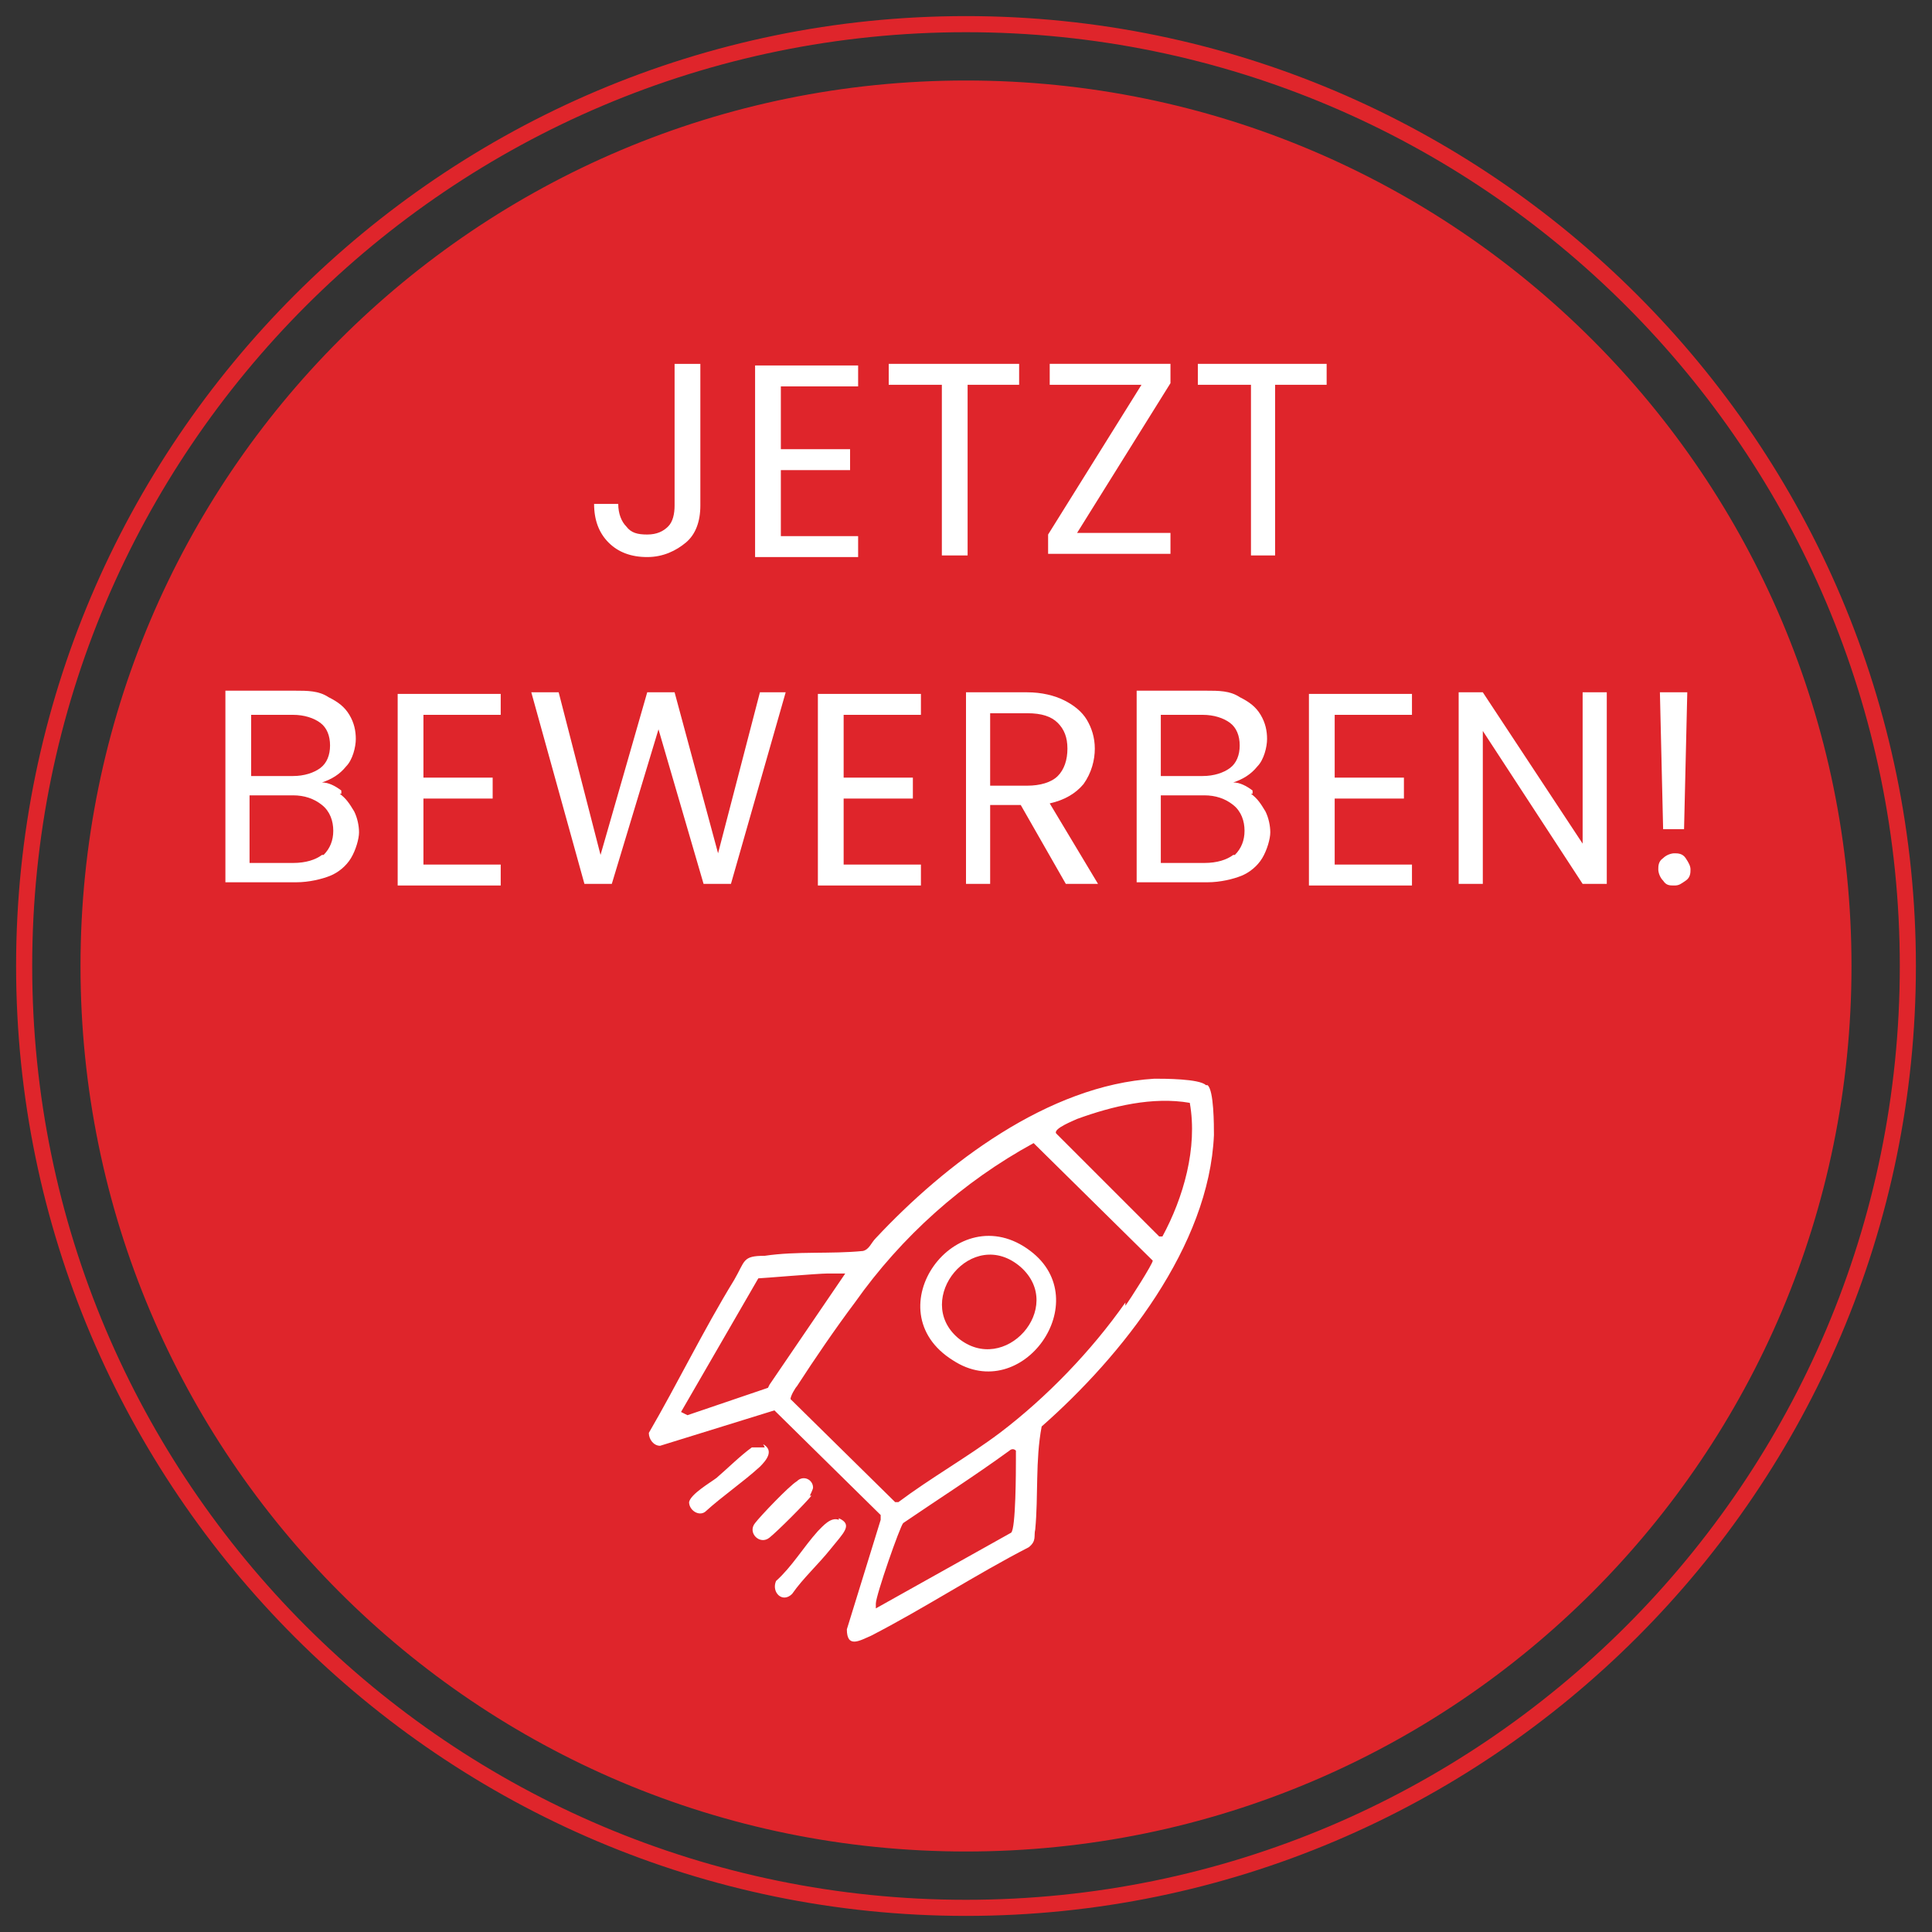 <?xml version="1.0" encoding="UTF-8"?>
<svg id="Ebene_1" xmlns="http://www.w3.org/2000/svg" version="1.1" viewBox="0 0 120 120">
  <rect x="0" y="0" width="120" height="120" fill="#333333" stroke="none"/>
  <!-- Generator: Adobe Illustrator 29.4.0, SVG Export Plug-In . SVG Version: 2.1.0 Build 152)  -->
  <defs>
    <style>
      .st0 {
        fill: #fff;
      }

      .st1 {
        fill: #df252b;
      }
    </style>
  </defs>
  <path class="st1" d="M60,5C29.6,5,5,29.6,5,60s24.6,55,55,55,55-24.6,55-55S90.4,5,60,5ZM60,1C27.5,1,1,27.5,1,60s26.5,59,59,59,59-26.5,59-59S92.5,1,60,1ZM60,118c-32,0-58-26-58-58S28,2,60,2s58,26,58,58-26,58-58,58Z"/>
  <g>
    <path class="st0" d="M43.5,22.6v8.8c0,1-.3,1.8-.9,2.3s-1.4.9-2.4.9-1.8-.3-2.4-.9-.9-1.4-.9-2.4h1.5c0,.6.2,1.1.5,1.4.3.4.7.5,1.3.5s1-.2,1.3-.5.4-.8.4-1.3v-8.8s1.6,0,1.6,0Z"/>
    <path class="st0" d="M48.5,23.9v4h4.3v1.3h-4.3v4.1h4.8v1.3h-6.4v-11.9h6.4v1.3h-4.8Z"/>
    <path class="st0" d="M63.3,22.6v1.3h-3.2v10.6h-1.6v-10.6h-3.3v-1.3h8.1Z"/>
    <path class="st0" d="M66.9,33.1h5.8v1.3h-7.6v-1.2l5.8-9.3h-5.7v-1.3h7.5v1.2s-5.8,9.3-5.8,9.3Z"/>
    <path class="st0" d="M82.4,22.6v1.3h-3.2v10.6h-1.5v-10.6h-3.3v-1.3h8Z"/>
    <path class="st0" d="M21.1,49.3c.4.3.6.6.9,1.1.2.4.3.9.3,1.3s-.2,1.1-.5,1.6-.8.9-1.3,1.1-1.3.4-2.1.4h-4.4v-11.9h4.3c.8,0,1.5,0,2.1.4.6.3,1,.6,1.3,1.1s.4,1,.4,1.5-.2,1.3-.6,1.7c-.4.5-.9.8-1.5,1,.4,0,.8.2,1.2.5v.2ZM15.6,48.2h2.6c.7,0,1.3-.2,1.7-.5s.6-.8.6-1.4-.2-1.1-.6-1.4c-.4-.3-1-.5-1.7-.5h-2.6v3.8ZM20.1,53.1c.4-.4.6-.9.6-1.5s-.2-1.2-.7-1.6c-.5-.4-1.1-.6-1.8-.6h-2.7v4.2h2.7c.8,0,1.4-.2,1.8-.5h.1Z"/>
    <path class="st0" d="M26.3,44.3v4h4.3v1.3h-4.3v4.1h4.8v1.3h-6.4v-11.9h6.4v1.3h-4.8Z"/>
    <path class="st0" d="M48.8,43l-3.4,11.9h-1.7l-2.8-9.6-2.9,9.6h-1.7l-3.3-11.9h1.7l2.6,10.1,2.9-10.1h1.7l2.7,10,2.6-10h1.7,0Z"/>
    <path class="st0" d="M52.4,44.3v4h4.3v1.3h-4.3v4.1h4.8v1.3h-6.4v-11.9h6.4v1.3h-4.8Z"/>
    <path class="st0" d="M66.2,54.9l-2.8-4.9h-1.9v4.9h-1.5v-11.9h3.8c.9,0,1.7.2,2.3.5.6.3,1.1.7,1.4,1.2s.5,1.1.5,1.8-.2,1.5-.7,2.2c-.5.6-1.2,1-2.1,1.2l3,5h-2ZM61.5,48.8h2.3c.8,0,1.5-.2,1.9-.6.4-.4.6-1,.6-1.7s-.2-1.2-.6-1.6c-.4-.4-1-.6-1.9-.6h-2.3s0,4.5,0,4.5Z"/>
    <path class="st0" d="M77.7,49.3c.4.3.6.6.9,1.1.2.4.3.9.3,1.3s-.2,1.1-.5,1.6-.8.9-1.3,1.1-1.3.4-2.1.4h-4.4v-11.9h4.3c.8,0,1.5,0,2.1.4.6.3,1,.6,1.3,1.1s.4,1,.4,1.5-.2,1.3-.6,1.7c-.4.5-.9.8-1.5,1,.4,0,.8.2,1.2.5v.2ZM72.1,48.2h2.6c.7,0,1.3-.2,1.7-.5.4-.3.6-.8.6-1.4s-.2-1.1-.6-1.4c-.4-.3-1-.5-1.7-.5h-2.6v3.8ZM76.7,53.1c.4-.4.6-.9.6-1.5s-.2-1.2-.7-1.6c-.5-.4-1.1-.6-1.8-.6h-2.7v4.2h2.7c.8,0,1.4-.2,1.8-.5h0Z"/>
    <path class="st0" d="M82.9,44.3v4h4.3v1.3h-4.3v4.1h4.8v1.3h-6.4v-11.9h6.4v1.3h-4.8Z"/>
    <path class="st0" d="M99.8,54.9h-1.5l-6.2-9.5v9.5h-1.5v-11.9h1.5l6.2,9.4v-9.4h1.5v11.9Z"/>
    <path class="st0" d="M103.3,54.7c-.2-.2-.3-.5-.3-.7s0-.5.3-.7c.2-.2.5-.3.7-.3s.5,0,.7.3.3.5.3.7,0,.5-.3.7-.4.3-.7.3-.5,0-.7-.3ZM104.8,43l-.2,8.5h-1.3l-.2-8.5h1.7Z"/>
  </g>
  <path class="st0" d="M74.9,67.4c-.4-.4-2.6-.4-3.2-.4-6.6.4-13,5.3-17.3,9.9-.3.3-.4.7-.8.8-2,.2-4.1,0-6.1.3-1.4,0-1.2.3-1.9,1.5-1.9,3.1-3.5,6.4-5.3,9.5,0,.4.3.8.7.8l7.1-2.2,6.6,6.5v.3c0,0-2.1,6.8-2.1,6.8,0,1.2.8.7,1.5.4,3.3-1.7,6.5-3.8,9.8-5.5.5-.4.3-.7.4-1.1.2-2.1,0-4.3.4-6.4,5-4.4,10.4-11.2,10.7-18.1,0-.6,0-2.8-.4-3.1h0ZM47.7,86.2l-5,1.7-.4-.2,4.8-8.3c.2,0,3.7-.3,4.3-.3s1.1,0,1.1,0l-4.7,6.9h0ZM63.1,90.7c0,.5,0,4.3-.3,4.5l-8.4,4.7c0,0,0-.2,0-.3,0-.5,1.5-4.8,1.7-5,2.2-1.5,4.4-2.9,6.6-4.5,0,0,.2-.2.4,0,0,0,0,.7,0,.8h0ZM69.9,80.9c-2.1,3-4.9,5.9-7.8,8.1-2,1.5-4.3,2.8-6.3,4.3h-.2l-6.5-6.4c0-.2.3-.7.4-.8,1.1-1.7,2.4-3.6,3.6-5.2,2.9-4.1,6.7-7.5,11.1-9.9l7.4,7.3c0,.2-1.4,2.4-1.7,2.8v-.2ZM72.2,76.8h-.2l-6.4-6.4c-.2-.3,1.1-.8,1.3-.9,2.2-.8,4.7-1.4,7-1,.5,2.8-.4,5.9-1.7,8.3ZM47.5,89.9c-.2,0-.6,0-.8,0-.7.5-1.5,1.3-2.2,1.9-.4.3-1.6,1-1.7,1.5,0,.5.6.9,1,.6,1.1-1,2.3-1.8,3.4-2.8.4-.4.9-1,.2-1.4h0ZM52.1,94.4c-.5-.2-1,.4-1.3.7-.9,1-1.6,2.2-2.6,3.1-.3.7.4,1.4,1,.8.7-1,1.6-1.8,2.4-2.8s1.4-1.5.5-1.9h0ZM50.3,92.9c0,0,.2-.4.2-.5,0-.5-.6-.8-1-.4-.5.3-2.3,2.2-2.6,2.6-.5.6.3,1.4.9.9.5-.4,2.2-2.1,2.6-2.6h-.1ZM59.2,84.5c4.3,2.8,8.9-3.7,4.8-6.8-4.6-3.5-9.8,3.7-4.8,6.8ZM59.5,83.1c-2.8-2.4.9-7,3.9-4.4,2.8,2.5-1,6.8-3.9,4.4Z"/>
</svg>